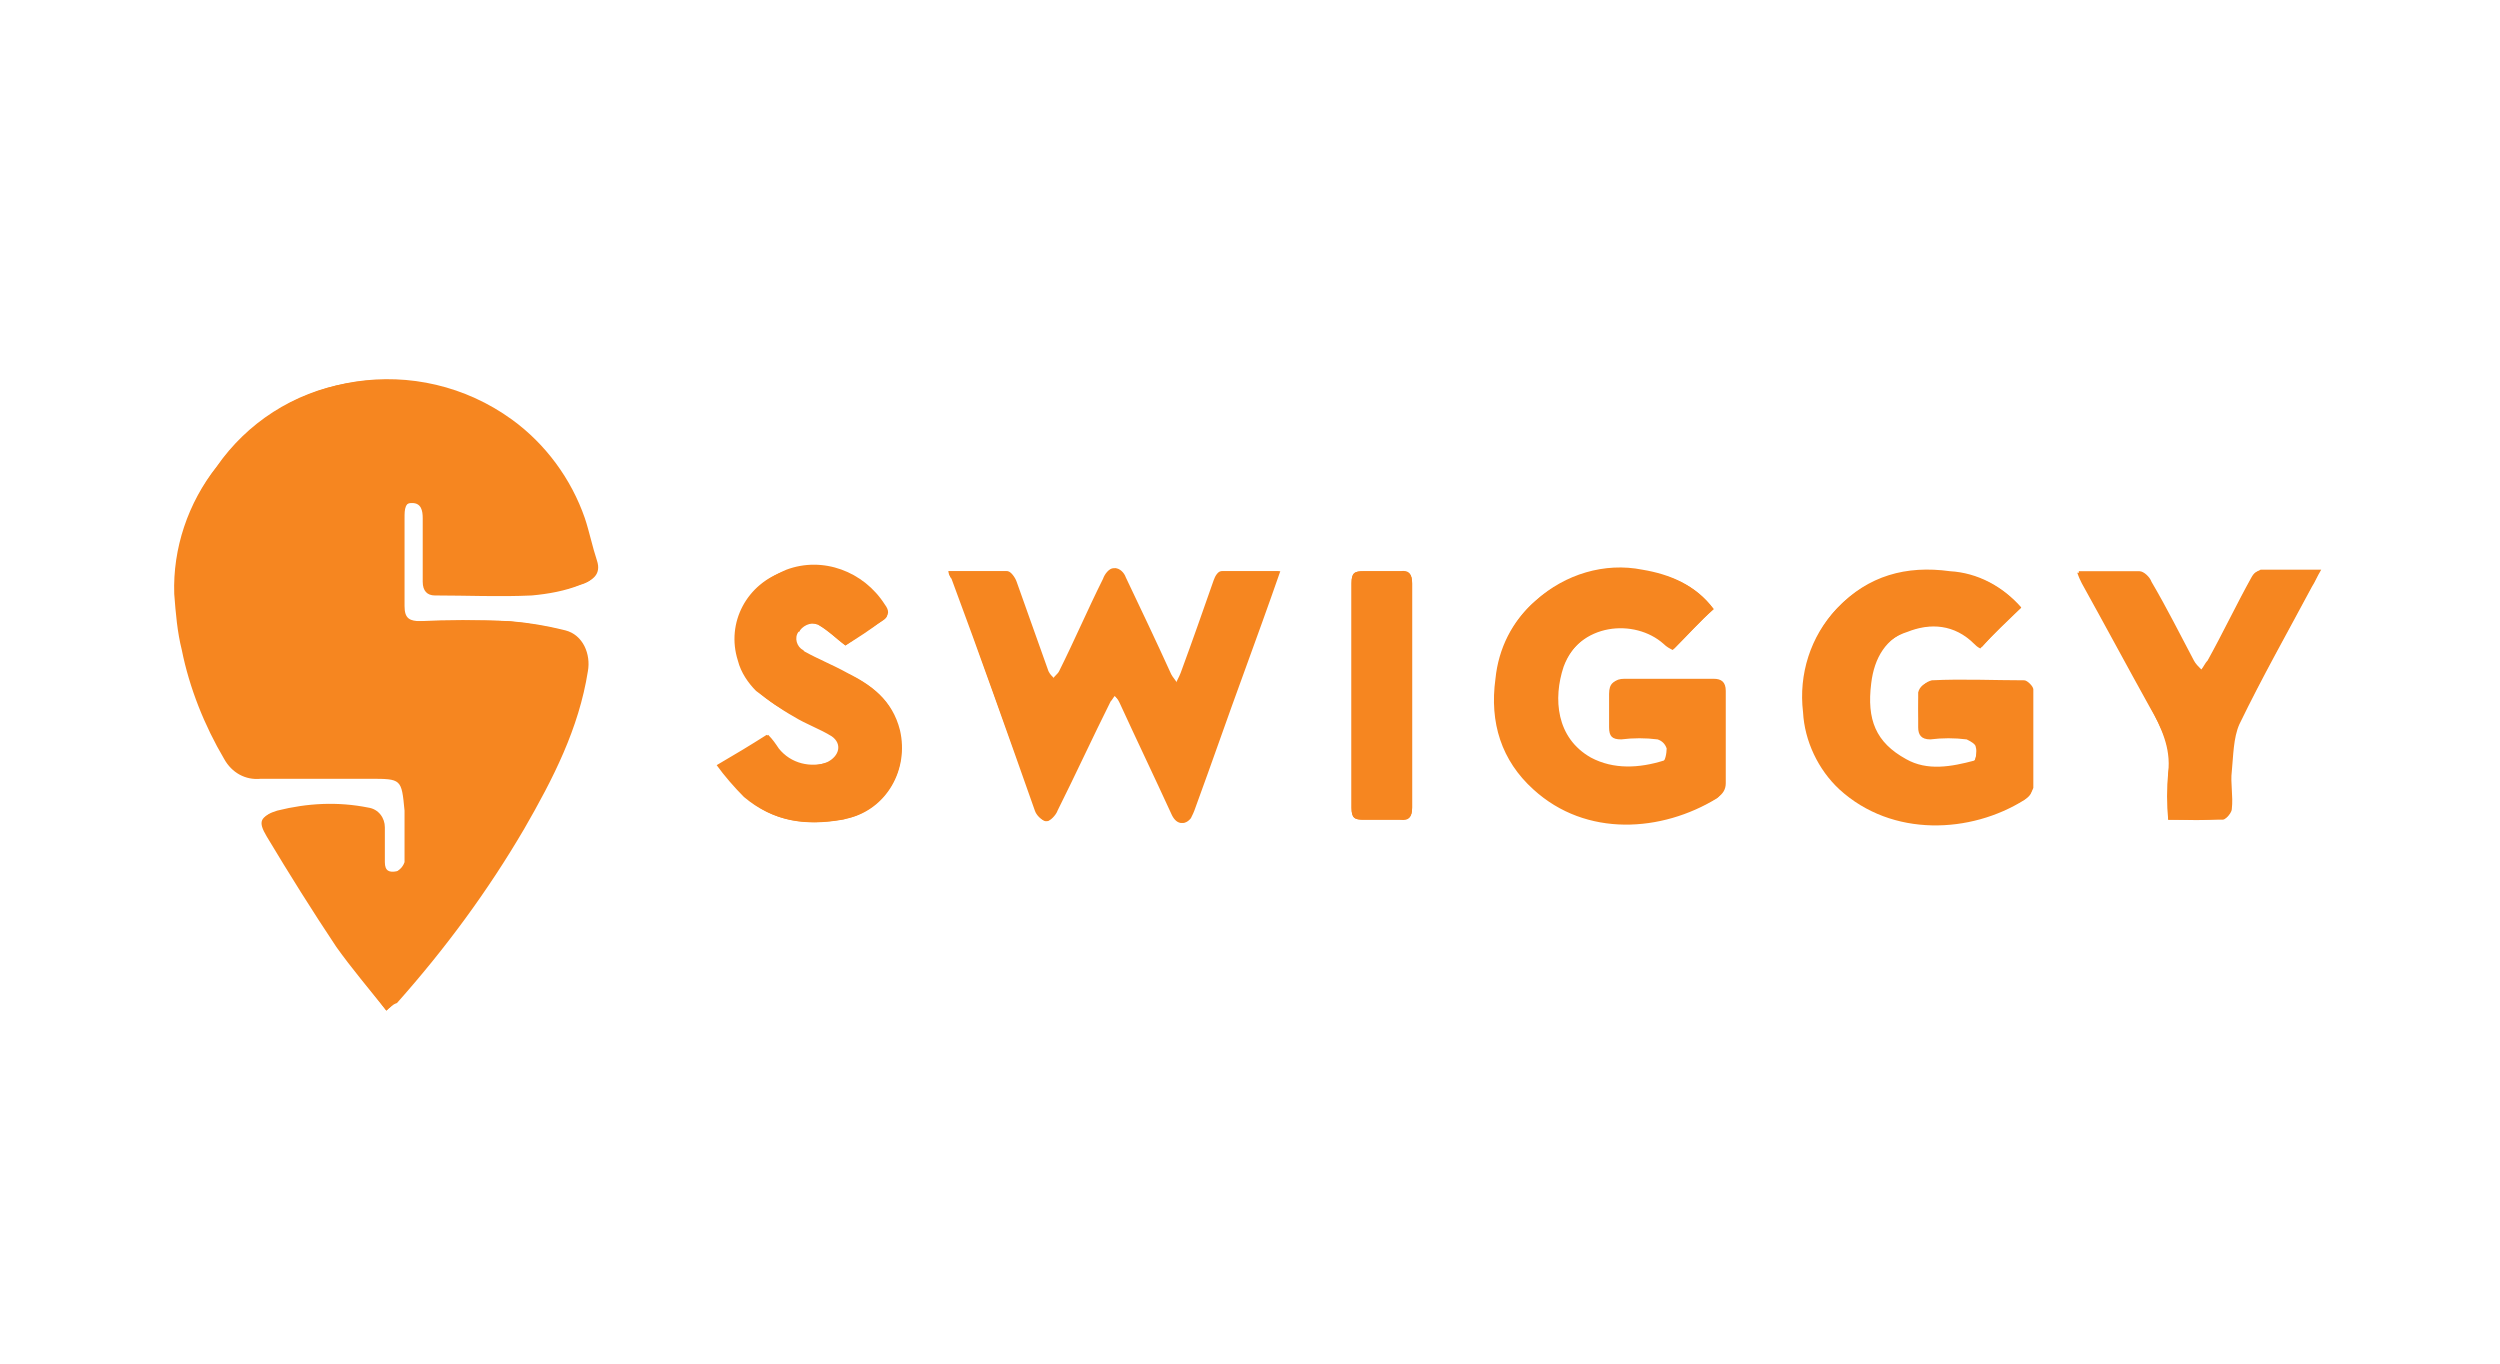 <?xml version="1.0" encoding="utf-8"?>
<!-- Generator: Adobe Illustrator 22.1.0, SVG Export Plug-In . SVG Version: 6.00 Build 0)  -->
<svg version="1.1" id="Layer_1" xmlns="http://www.w3.org/2000/svg" xmlns:xlink="http://www.w3.org/1999/xlink" x="0px" y="0px"
	 width="165px" height="90px" viewBox="0 0 165 90" style="enable-background:new 0 0 165 90;" xml:space="preserve">
<style type="text/css">
	.st0{fill:#F68620;}
</style>
<g id="Group_1944" transform="translate(4580 -104)">
	<path id="Path_1315" class="st0" d="M-4554.5,170.7c0.2-0.2,0.4-0.3,0.5-0.5c3.2-3.6,6-7.4,8.4-11.5c1.9-3.2,3.6-6.6,4.2-10.4
		c0.2-1.1-0.4-2.4-1.5-2.7c-1.2-0.3-2.4-0.5-3.6-0.6c-2-0.1-3.9-0.1-5.9,0c-0.8,0-1.1-0.2-1.1-1c0.1-1.9,0-3.8,0-5.7
		c0-0.6,0-1.1,0.7-1.1c0.6,0,0.7,0.5,0.7,1c0,1.4,0,2.8,0,4.2c0,0.6,0.3,0.9,0.8,0.9c2.1,0,4.3,0.1,6.4,0c1.1-0.1,2.2-0.3,3.2-0.7
		c0.7-0.2,1.2-0.6,0.9-1.5c-0.3-0.9-0.4-1.9-0.8-2.8c-2.3-6.4-8.9-10.2-15.5-9c-3.5,0.6-6.6,2.6-8.6,5.5c-1.9,2.4-2.9,5.4-2.8,8.4
		c0.1,1.3,0.2,2.5,0.5,3.7c0.5,2.5,1.5,5,2.8,7.2c0.5,0.9,1.4,1.4,2.4,1.3c2.4,0,4.8,0,7.2,0c2.1,0,2.1,0,2.3,2.1c0,0.1,0,0.1,0,0.2
		c0,1.1,0,2.2,0,3.2c-0.1,0.3-0.3,0.5-0.6,0.7c-0.4,0.1-0.8-0.1-0.8-0.6c0-0.7,0-1.5,0-2.2c0.1-0.7-0.3-1.3-1-1.4c0,0-0.1,0-0.1,0
		c-2-0.4-4.1-0.3-6,0.2c-1,0.3-1.2,0.6-0.6,1.6c1.5,2.5,3,4.9,4.6,7.3C-4556.8,167.9-4555.7,169.2-4554.5,170.7z M-4517.4,141.7
		c0.1,0.3,0.1,0.4,0.2,0.5c1.9,5.1,3.7,10.2,5.5,15.3c0.1,0.3,0.4,0.6,0.7,0.7c0.3,0,0.6-0.4,0.7-0.7c1.2-2.4,2.3-4.8,3.5-7.2
		c0.1-0.2,0.2-0.3,0.3-0.4c0.2,0.1,0.3,0.3,0.4,0.5c1.1,2.4,2.3,4.9,3.4,7.3c0.3,0.7,0.8,0.8,1.2,0.3c0.1-0.2,0.2-0.5,0.3-0.7
		c1.1-3,2.1-5.9,3.2-8.9c0.8-2.2,1.5-4.3,2.4-6.7c-1.3,0-2.6,0-3.8,0c-0.2,0-0.4,0.3-0.5,0.6c-0.7,2-1.4,4-2.1,5.9
		c-0.1,0.3-0.2,0.5-0.4,0.9c-0.2-0.2-0.3-0.4-0.4-0.6c-1-2.1-2-4.2-3-6.4c-0.1-0.3-0.5-0.6-0.7-0.6c-0.3,0-0.6,0.4-0.7,0.7
		c-1,2-1.9,4.1-2.9,6.1c-0.1,0.2-0.3,0.3-0.4,0.5c-0.1-0.1-0.3-0.3-0.4-0.5c-0.7-2-1.4-3.9-2.1-5.9c-0.1-0.3-0.4-0.7-0.6-0.7
		C-4514.7,141.7-4516,141.7-4517.4,141.7z M-4466.9,144.2c-1.2-1.6-2.9-2.3-4.8-2.5c-2.5-0.4-5.1,0.3-7,2c-1.5,1.3-2.4,3.1-2.6,5.1
		c-0.4,2.9,0.4,5.4,2.5,7.3c3.5,3.2,8.5,2.8,12.1,0.6c0.3-0.2,0.4-0.6,0.5-0.9c0-2,0-4.1,0-6.1c0-0.6-0.3-0.8-0.8-0.8h-5.9
		c-0.6,0-0.9,0.2-0.9,0.9c0,0.7,0,1.5,0,2.2c0,0.6,0.2,0.8,0.8,0.8c0.8-0.1,1.6-0.1,2.4,0c0.3,0.1,0.5,0.3,0.6,0.6
		c0,0.3-0.1,0.9-0.3,0.9c-1.6,0.5-3.2,0.6-4.8-0.2c-2.3-1.3-2.5-3.9-1.8-6c1.1-3,4.8-3.3,6.7-1.6c0.2,0.2,0.4,0.3,0.6,0.4
		C-4468.6,145.9-4467.8,145-4466.9,144.2L-4466.9,144.2z M-4446.6,144.1c-1.2-1.4-2.9-2.3-4.7-2.4c-2.9-0.4-5.4,0.3-7.4,2.4
		c-1.7,1.8-2.5,4.3-2.2,6.8c0.1,2,1,3.8,2.4,5.1c3.5,3.2,8.7,2.9,12.2,0.7c0.2-0.2,0.4-0.4,0.5-0.7c0-2.2,0-4.3,0-6.5
		c0-0.2-0.4-0.6-0.6-0.6c-2,0-4.1-0.1-6.1,0c-0.4,0.1-0.7,0.4-0.8,0.7c-0.1,0.8-0.1,1.5,0,2.3c0,0.6,0.2,0.8,0.8,0.8
		c0.8,0,1.6,0,2.4,0c0.2,0,0.6,0.3,0.6,0.5c0,0.4-0.1,1-0.2,1c-1.5,0.4-3.1,0.7-4.5-0.1c-2-1.1-2.6-2.6-2.3-5c0.2-1.7,1-3,2.5-3.5
		c1.6-0.5,3.1-0.5,4.4,0.8c0.1,0.1,0.3,0.2,0.4,0.3C-4448.4,145.8-4447.5,144.9-4446.6,144.1L-4446.6,144.1z M-4524.2,146.6
		c0.7-0.5,1.6-1.1,2.4-1.6c0.5-0.3,0.4-0.5,0.1-1c-1.3-2.2-4.1-3.2-6.5-2.3c-2.5,0.8-3.9,3.4-3.1,5.9c0.2,0.8,0.7,1.5,1.2,2
		c0.8,0.6,1.6,1.2,2.5,1.7c0.8,0.5,1.7,0.8,2.5,1.3c0.7,0.5,0.5,1.3-0.3,1.7c-1.2,0.5-2.5,0.1-3.3-0.9c-0.2-0.3-0.5-0.6-0.7-0.9
		c-1.1,0.7-2.1,1.3-3.3,2c0.5,0.7,1.2,1.5,1.8,2.1c1.9,1.6,4,1.9,6.4,1.5c2.6-0.4,4.4-2.9,3.9-5.5c0-0.1-0.1-0.3-0.1-0.4
		c-0.4-2-1.8-3-3.5-3.8c-0.9-0.5-1.9-0.9-2.8-1.4c-0.5-0.2-0.7-0.7-0.5-1.2c0,0,0-0.1,0.1-0.1c0.2-0.5,0.8-0.7,1.3-0.5
		c0,0,0.1,0,0.1,0C-4525.3,145.7-4524.8,146.1-4524.2,146.6L-4524.2,146.6z M-4436.9,158.1c1.3,0,2.4,0,3.6,0c0.2,0,0.5-0.4,0.5-0.6
		c0-0.8-0.1-1.6,0-2.5c0.1-1,0-2.2,0.5-3.1c1.5-3.1,3.2-6.1,4.8-9.1c0.2-0.3,0.3-0.6,0.6-1.1c-1.5,0-2.7,0-4,0
		c-0.2,0-0.4,0.2-0.5,0.4c-1,1.8-1.9,3.7-2.9,5.5c-0.2,0.2-0.3,0.5-0.5,0.7c-0.2-0.2-0.3-0.4-0.5-0.6c-0.9-1.7-1.9-3.5-2.8-5.2
		c-0.2-0.3-0.5-0.7-0.8-0.7c-1.3-0.1-2.6,0-4,0c0.1,0.3,0.2,0.5,0.3,0.7c1.5,2.7,3,5.5,4.5,8.2c0.8,1.4,1.5,2.7,1.2,4.4
		C-4436.9,156.1-4436.9,157.1-4436.9,158.1L-4436.9,158.1z M-4486.8,150c0-2.5,0-5,0-7.5c0-0.6-0.2-0.9-0.8-0.8c-0.8,0-1.6,0-2.4,0
		c-0.6,0-0.8,0.1-0.8,0.8c0,4.9,0,9.8,0,14.8c0,0.7,0.2,0.8,0.8,0.8c0.8,0,1.6,0,2.4,0c0.6,0,0.8-0.2,0.8-0.8
		C-4486.8,154.9-4486.8,152.4-4486.8,150z"/>
	<path id="Path_1316" class="st0" d="M-4554.5,170.7c-1.1-1.5-2.3-2.8-3.2-4.3c-1.6-2.4-3.1-4.9-4.6-7.3c-0.6-0.9-0.4-1.3,0.6-1.6
		c2-0.5,4-0.6,6-0.2c0.7,0.1,1.1,0.7,1.1,1.3c0,0,0,0.1,0,0.1c0,0.7,0,1.5,0,2.2c0,0.6,0.3,0.7,0.8,0.6c0.3-0.1,0.5-0.4,0.6-0.7
		c0.1-1.1,0-2.2,0-3.2c0-0.1,0-0.1,0-0.2c-0.2-2.1-0.2-2.1-2.3-2.1c-2.4,0-4.8,0-7.2,0c-1,0.1-1.9-0.4-2.4-1.3
		c-1.3-2.2-2.2-4.6-2.8-7.2c-0.3-1.2-0.5-2.5-0.5-3.7c-0.1-3,0.9-6,2.8-8.4c4.5-6.2,13.2-7.5,19.4-3c2.2,1.6,3.9,3.9,4.8,6.5
		c0.3,0.9,0.5,1.9,0.8,2.8c0.3,0.9-0.3,1.3-0.9,1.5c-1,0.4-2.1,0.6-3.2,0.7c-2.1,0.1-4.3,0.1-6.4,0c-0.5,0-0.8-0.3-0.8-0.9
		c0-1.4,0-2.8,0-4.2c0-0.5-0.1-1-0.7-1c-0.7,0-0.7,0.5-0.7,1.1c0,1.9,0,3.8,0,5.8c0,0.8,0.3,1,1.1,1c2,0,3.9-0.1,5.9,0
		c1.2,0.1,2.4,0.3,3.6,0.6c1.2,0.3,1.7,1.6,1.5,2.7c-0.6,3.8-2.3,7.1-4.2,10.4c-2.4,4.1-5.2,7.9-8.4,11.5
		C-4554.1,170.3-4554.3,170.5-4554.5,170.7z"/>
	<path id="Path_1317" class="st0" d="M-4517.4,141.7c1.4,0,2.7,0,3.9,0c0.2,0,0.5,0.4,0.6,0.7c0.7,2,1.4,3.9,2.1,5.9
		c0.1,0.2,0.2,0.3,0.4,0.5c0.2-0.1,0.3-0.3,0.4-0.5c1-2,1.9-4.1,2.9-6.1c0.1-0.3,0.5-0.6,0.7-0.7c0.3,0,0.6,0.3,0.7,0.6
		c1,2.1,2,4.2,3,6.4c0.1,0.2,0.3,0.4,0.4,0.6c0.2-0.4,0.3-0.7,0.4-0.9c0.7-2,1.4-4,2.1-5.9c0.1-0.2,0.3-0.6,0.5-0.6
		c1.2,0,2.4,0,3.8,0c-0.8,2.3-1.6,4.5-2.4,6.7c-1.1,3-2.1,5.9-3.2,8.9c-0.1,0.3-0.2,0.5-0.3,0.7c-0.4,0.5-0.9,0.4-1.2-0.3
		c-1.1-2.4-2.3-4.9-3.4-7.3c-0.1-0.2-0.3-0.3-0.4-0.5c-0.1,0.1-0.2,0.3-0.3,0.4c-1.2,2.4-2.3,4.8-3.5,7.2c-0.1,0.3-0.5,0.7-0.7,0.7
		c-0.3,0-0.6-0.4-0.7-0.7c-1.9-5.1-3.7-10.2-5.5-15.3C-4517.3,142.1-4517.4,141.9-4517.4,141.7z"/>
	<path id="Path_1318" class="st0" d="M-4466.9,144.2c-0.9,0.8-1.7,1.7-2.6,2.6c-0.2-0.1-0.4-0.2-0.6-0.4c-1.9-1.8-5.6-1.4-6.7,1.6
		c-0.7,2.1-0.5,4.7,1.8,6c1.5,0.8,3.2,0.7,4.8,0.2c0.2,0,0.3-0.6,0.3-0.9c-0.1-0.3-0.3-0.5-0.6-0.6c-0.8-0.1-1.6-0.1-2.4,0
		c-0.6,0-0.8-0.3-0.8-0.8v-2.2c0-0.6,0.3-0.9,0.9-0.9h5.9c0.5,0,0.8,0.2,0.8,0.8c0,2,0,4.1,0,6.1c0,0.4-0.2,0.7-0.5,0.9
		c-3.6,2.2-8.7,2.6-12.1-0.6c-2.1-1.9-2.9-4.4-2.5-7.3c0.2-2,1.1-3.8,2.6-5.1c1.9-1.7,4.5-2.5,7-2
		C-4469.8,141.9-4468.1,142.6-4466.9,144.2z"/>
	<path id="Path_1319" class="st0" d="M-4446.6,144.1c-0.9,0.9-1.8,1.7-2.7,2.7c-0.2-0.1-0.3-0.2-0.4-0.3c-1.3-1.3-2.9-1.4-4.4-0.8
		c-1.6,0.5-2.4,1.8-2.5,3.5c-0.3,2.4,0.3,3.9,2.3,5c1.5,0.8,3,0.5,4.5,0.1c0.2,0,0.3-0.7,0.2-1c0-0.2-0.4-0.4-0.6-0.5
		c-0.8-0.1-1.6-0.1-2.4,0c-0.6,0-0.8-0.3-0.8-0.8c0-0.8,0-1.5,0-2.3c0.1-0.4,0.4-0.6,0.8-0.7c2-0.1,4.1-0.1,6.1,0
		c0.3,0.1,0.6,0.3,0.6,0.6c0,2.2,0,4.3,0,6.5c0,0.3-0.2,0.5-0.5,0.7c-3.5,2.2-8.7,2.5-12.2-0.7c-1.4-1.3-2.3-3.2-2.4-5.1
		c-0.3-2.5,0.5-5,2.2-6.8c2-2.1,4.5-2.8,7.4-2.4C-4449.5,141.8-4447.9,142.7-4446.6,144.1z"/>
	<path id="Path_1320" class="st0" d="M-4524.2,146.6c-0.7-0.5-1.1-1-1.7-1.3c-0.4-0.3-1-0.1-1.3,0.3c0,0,0,0.1-0.1,0.1
		c-0.3,0.4-0.1,1,0.3,1.2c0,0,0.1,0.1,0.1,0.1c0.9,0.5,1.9,0.9,2.8,1.4c1.6,0.8,3,1.8,3.5,3.8c0.6,2.6-0.9,5.2-3.4,5.8
		c-0.1,0-0.3,0.1-0.4,0.1c-2.3,0.4-4.5,0.2-6.4-1.5c-0.7-0.7-1.3-1.4-1.8-2.1c1.2-0.7,2.2-1.3,3.3-2c0.3,0.3,0.5,0.6,0.7,0.9
		c0.8,1,2.1,1.3,3.3,0.9c0.8-0.4,1-1.2,0.3-1.7c-0.8-0.5-1.6-0.9-2.5-1.3c-0.9-0.5-1.8-1-2.5-1.7c-1.9-1.8-1.9-4.8-0.1-6.7
		c0.6-0.6,1.3-1,2-1.3c2.4-0.9,5.1,0.1,6.5,2.3c0.3,0.4,0.3,0.7-0.1,1C-4522.6,145.6-4523.4,146.1-4524.2,146.6z"/>
	<path id="Path_1321" class="st0" d="M-4436.9,158.1c-0.1-1-0.1-2.1,0-3.1c0.2-1.7-0.5-3-1.2-4.4c-1.5-2.7-3-5.5-4.5-8.2
		c-0.1-0.2-0.2-0.5-0.2-0.7c1.4,0,2.7,0,4,0c0.3,0,0.7,0.4,0.8,0.7c1,1.7,1.9,3.5,2.8,5.2c0.1,0.2,0.3,0.4,0.5,0.6
		c0.2-0.2,0.3-0.4,0.5-0.7c1-1.8,1.9-3.7,2.9-5.5c0.1-0.2,0.3-0.3,0.5-0.4c1.3,0,2.5,0,4,0c-0.3,0.5-0.4,0.8-0.6,1.1
		c-1.6,3-3.3,6-4.8,9.1c-0.4,0.9-0.4,2.1-0.5,3.1c-0.1,0.8,0.1,1.6,0,2.5c0,0.2-0.3,0.6-0.5,0.6
		C-4434.5,158.2-4435.6,158.1-4436.9,158.1z"/>
	<path id="Path_1322" class="st0" d="M-4486.8,150c0,2.4,0,4.9,0,7.3c0,0.6-0.2,0.9-0.8,0.8c-0.8,0-1.6,0-2.4,0
		c-0.6,0-0.8-0.1-0.8-0.8c0-4.9,0-9.8,0-14.8c0-0.7,0.2-0.8,0.8-0.8c0.8,0,1.6,0,2.4,0c0.6,0,0.8,0.2,0.8,0.8
		C-4486.8,145-4486.8,147.5-4486.8,150z"/>
</g>
</svg>
